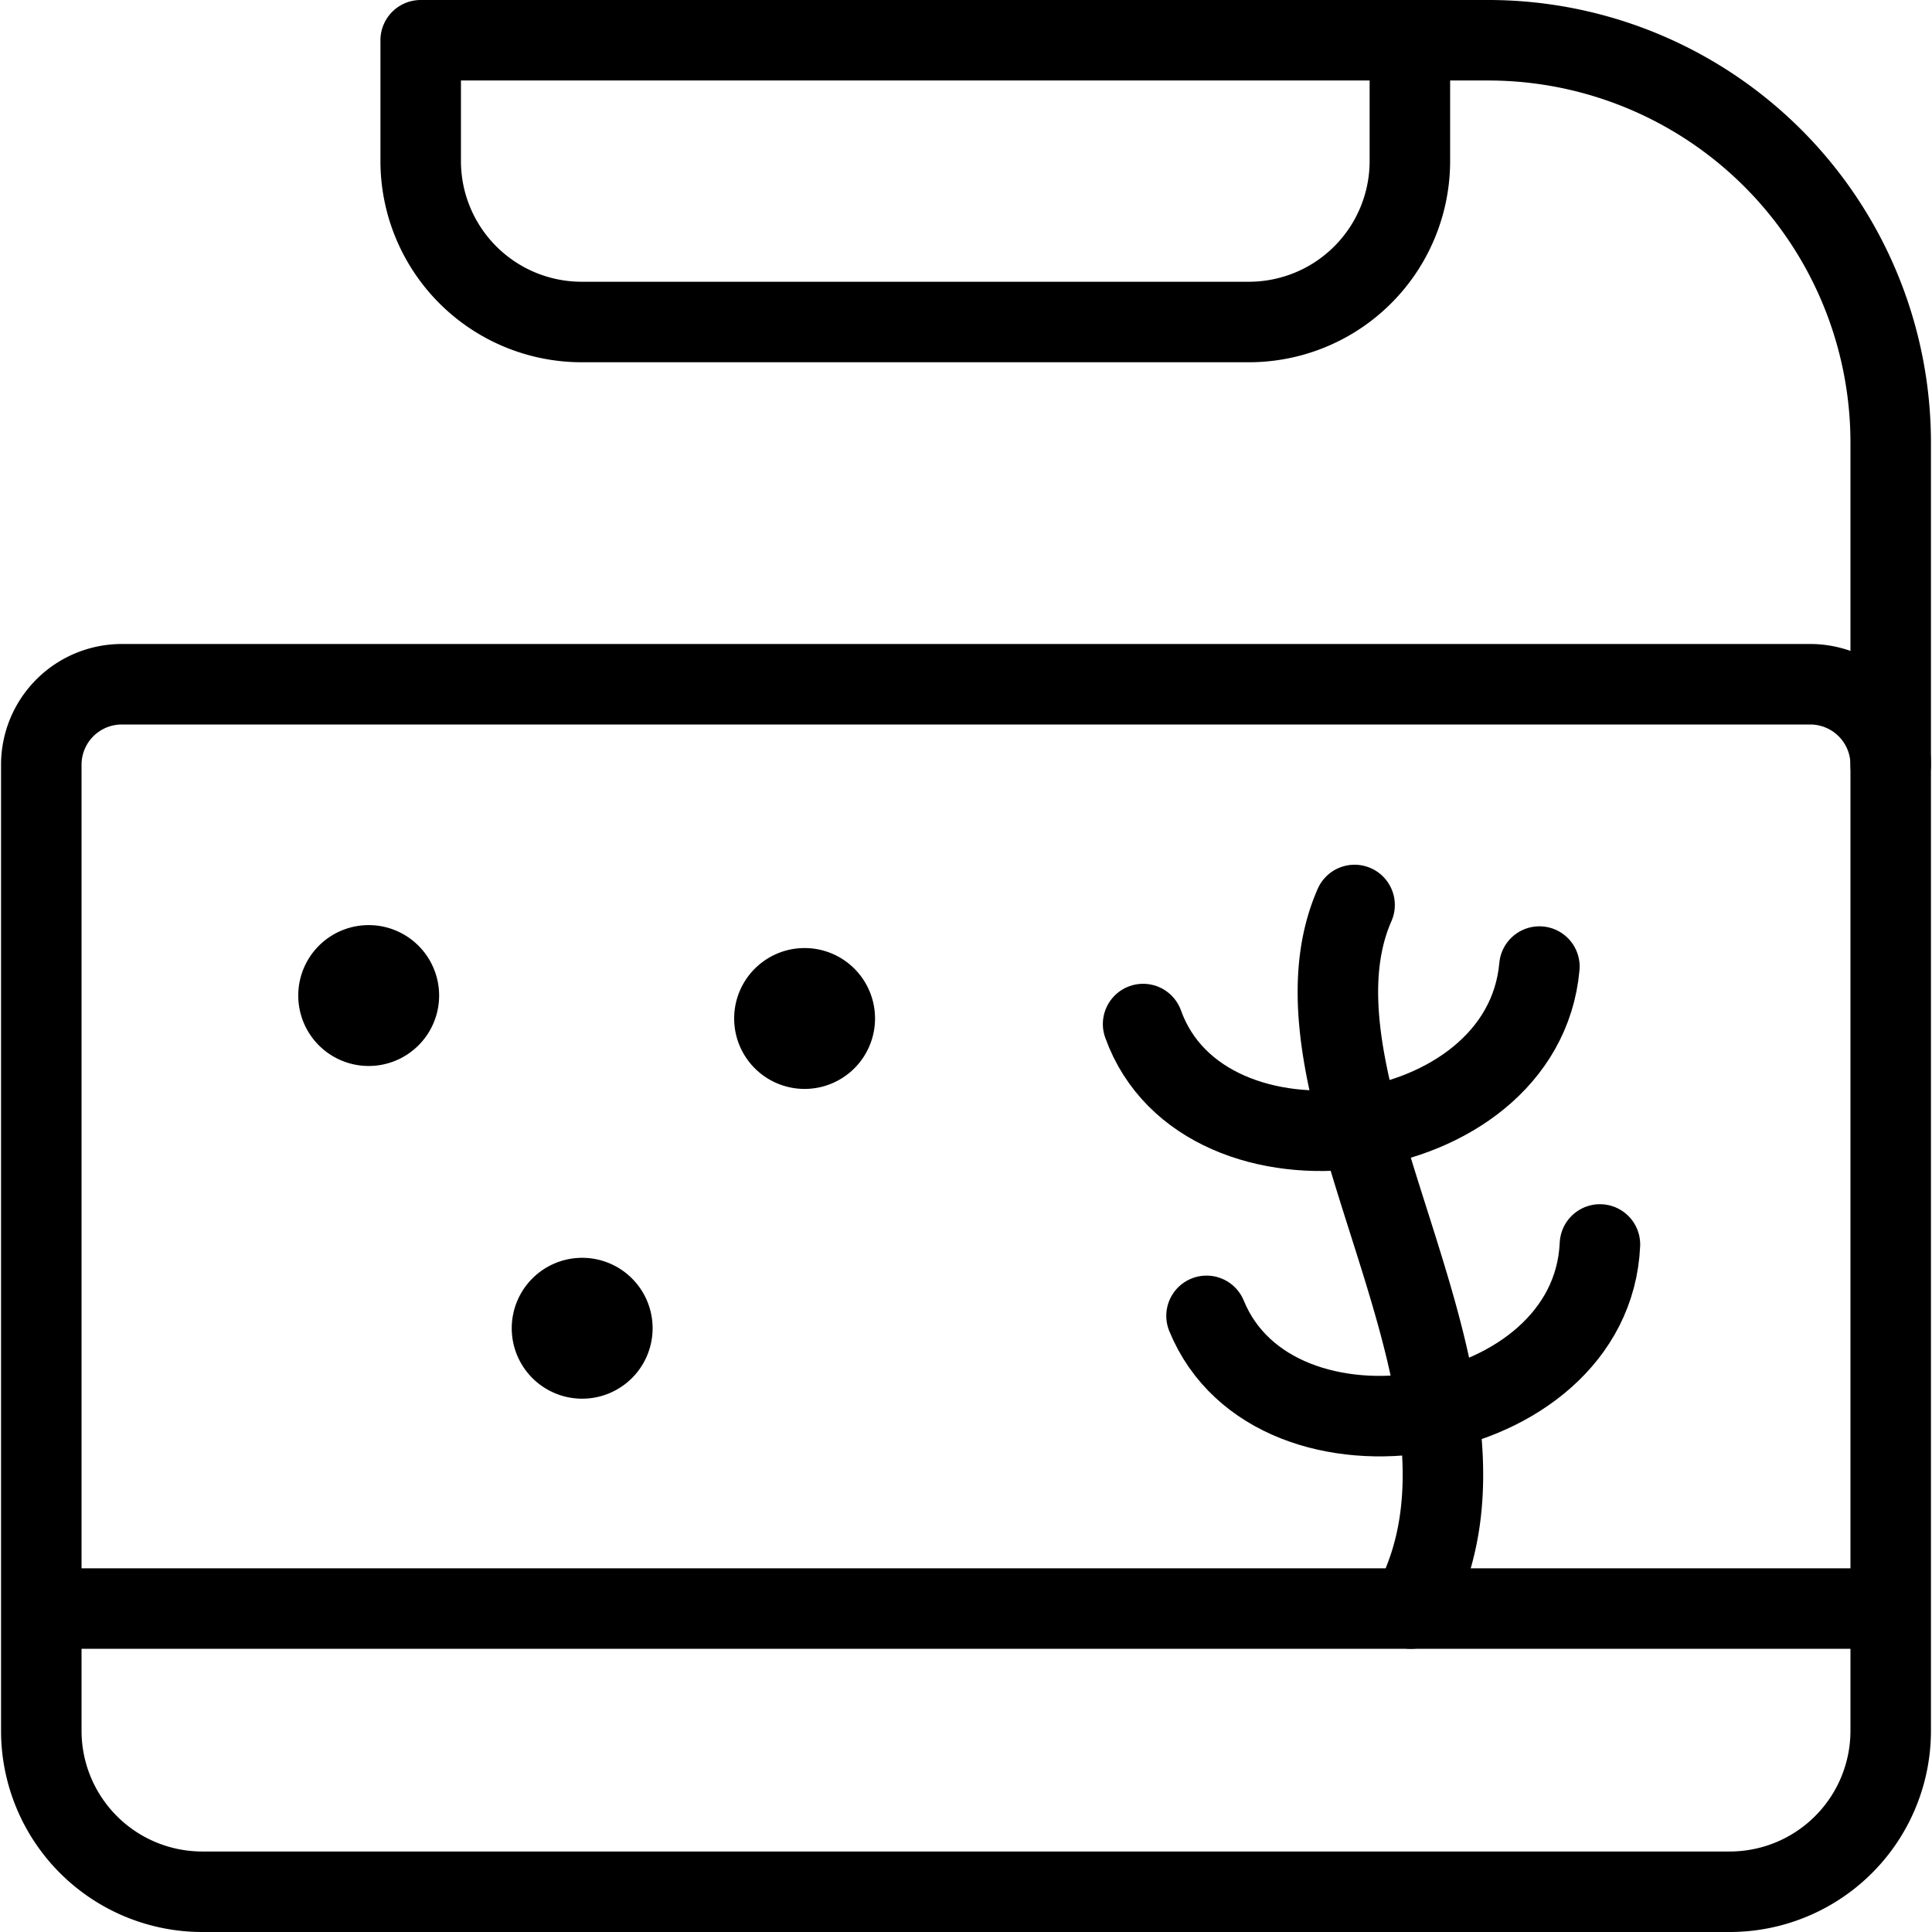 <svg xmlns="http://www.w3.org/2000/svg" viewBox="0 0 24 24" stroke="black"><defs><style>.a{fill:none;stroke:#000;stroke-linecap:round;stroke-linejoin:round}</style></defs><path class="a" d="M7.232 16.125a.375.375 0 1 1-.375.375.375.375 0 0 1 .375-.375M4.58 11.992a.375.375 0 1 1-.375.375.375.375 0 0 1 .375-.375m5.415.285a.375.375 0 1 1-.375.375.375.375 0 0 1 .375-.375"/><path class="a" d="M23.487 9.5v12a2 2 0 0 1-2 2H2.513a2 2 0 0 1-2-2v-12a1 1 0 0 1 1-1h20.974a1 1 0 0 1 1 1ZM.513 19.982h22.974"/><path class="a" d="M23.487 9.5v-4a5 5 0 0 0-5-5h-.973M5.226.5h12.288V2a2 2 0 0 1-2 2H7.226a2 2 0 0 1-2-2V.5h0Zm11.601 10.742c-1.028 2.345 2.181 6.043.7 8.74"/><path class="a" d="M14.2 12.721c.754 2.1 4.717 1.589 4.923-.714m-4.135 4.339c.846 2.064 4.783 1.422 4.887-.887"/></svg>